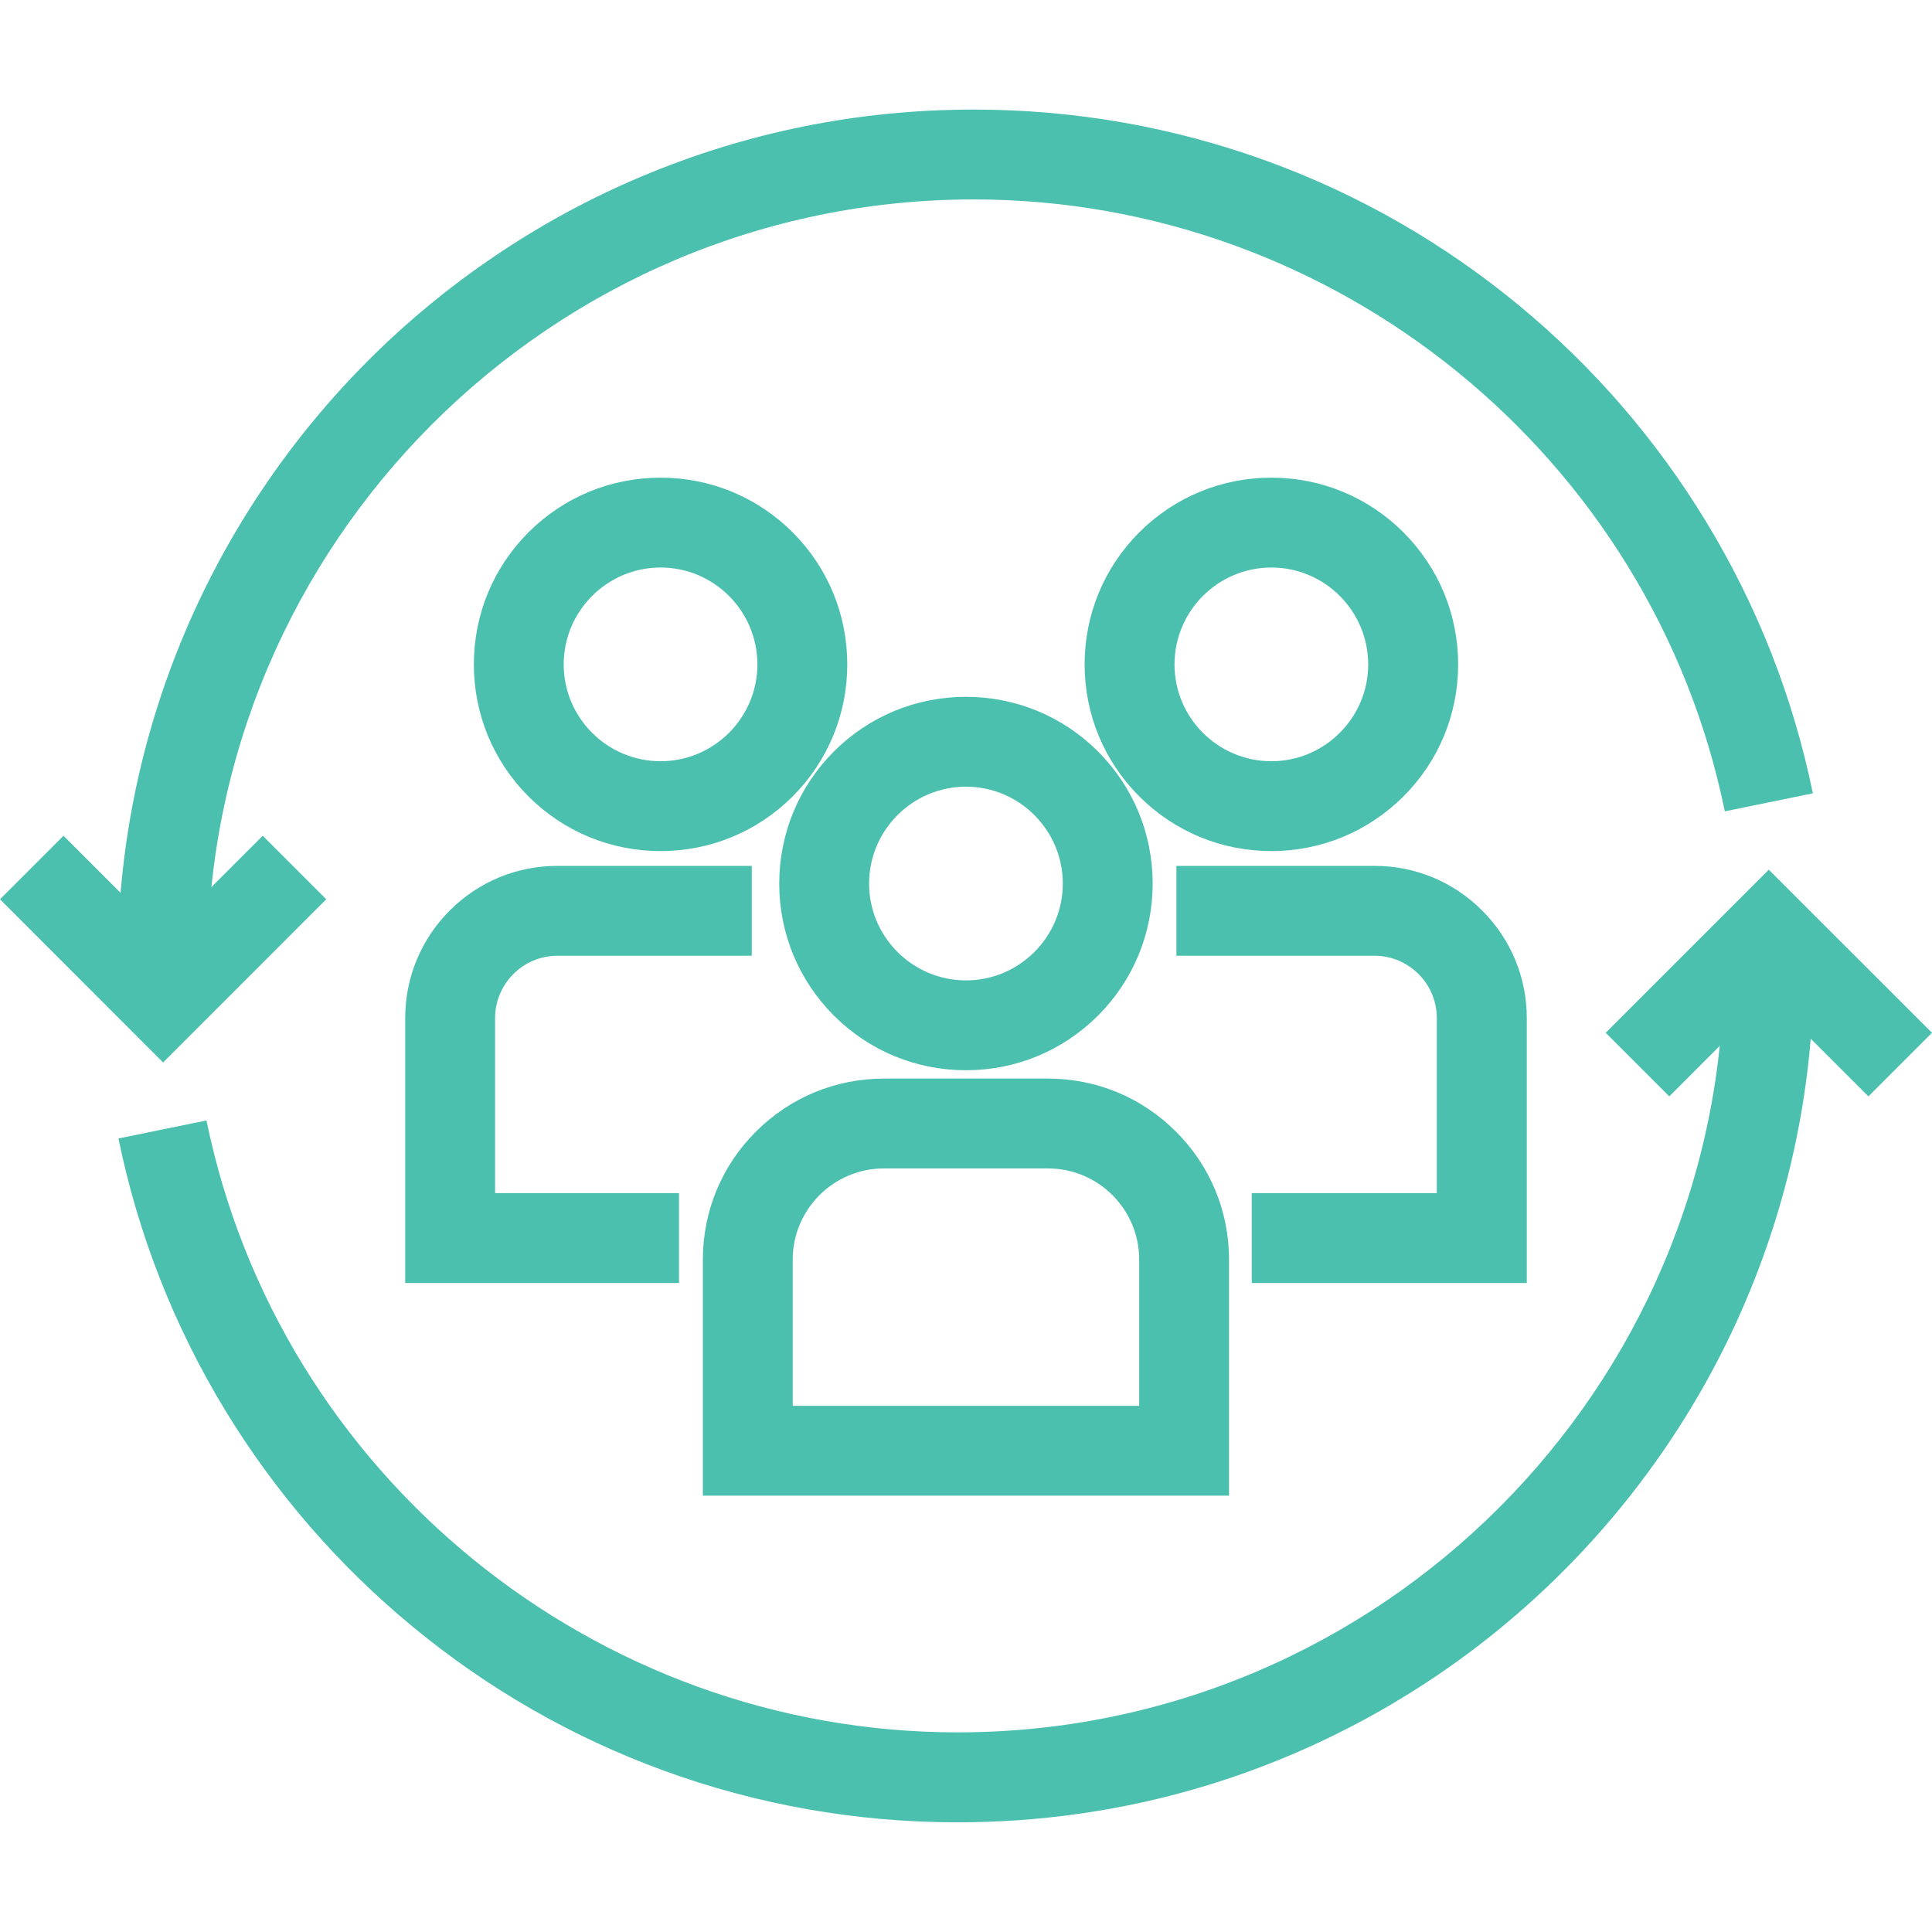 <svg xmlns="http://www.w3.org/2000/svg" xmlns:xlink="http://www.w3.org/1999/xlink" width="100" zoomAndPan="magnify" viewBox="0 0 75 75" height="100" preserveAspectRatio="xMidYMid meet"><defs><clipPath id="1aec4e8c4a"><path d="M 4 37 L 71 37 L 71 70.977 L 4 70.977 Z M 4 37 " clip-rule="nonzero"></path></clipPath><clipPath id="298d07c2be"><path d="M 4 4.227 L 71 4.227 L 71 38 L 4 38 Z M 4 4.227 " clip-rule="nonzero"></path></clipPath></defs><path fill="#4cc0af" d="M 47.711 58.062 L 27.285 58.062 L 27.285 48.898 C 27.285 47.02 28.016 45.254 29.344 43.93 C 30.672 42.602 32.438 41.871 34.312 41.871 L 40.684 41.871 C 42.562 41.871 44.324 42.602 45.652 43.93 C 46.98 45.258 47.711 47.02 47.711 48.898 Z M 30.773 54.574 L 44.223 54.574 L 44.223 48.898 C 44.223 46.945 42.637 45.359 40.684 45.359 L 34.312 45.359 C 32.363 45.359 30.773 46.945 30.773 48.898 Z M 30.773 54.574 " fill-opacity="1" fill-rule="nonzero"></path><path fill="#4cc0af" d="M 26.359 49.805 L 15.73 49.805 L 15.73 39.523 C 15.73 37.945 16.344 36.461 17.461 35.344 C 18.578 34.227 20.062 33.613 21.641 33.613 L 29.184 33.613 L 29.184 37.102 L 21.641 37.102 C 20.305 37.102 19.219 38.188 19.219 39.527 L 19.219 46.316 L 26.359 46.316 Z M 26.359 49.805 " fill-opacity="1" fill-rule="nonzero"></path><path fill="#4cc0af" d="M 59.27 49.805 L 48.594 49.805 L 48.594 46.316 L 55.777 46.316 L 55.777 39.523 C 55.777 38.188 54.691 37.102 53.355 37.102 L 45.668 37.102 L 45.668 33.613 L 53.355 33.613 C 54.934 33.613 56.418 34.227 57.535 35.344 C 58.652 36.461 59.27 37.945 59.27 39.523 Z M 59.27 49.805 " fill-opacity="1" fill-rule="nonzero"></path><path fill="#4cc0af" d="M 25.645 33.039 C 23.707 33.039 21.887 32.285 20.516 30.918 C 19.148 29.547 18.395 27.727 18.395 25.793 C 18.395 23.855 19.148 22.035 20.516 20.664 C 21.887 19.297 23.707 18.543 25.645 18.543 C 27.578 18.543 29.398 19.297 30.77 20.664 C 32.137 22.035 32.891 23.855 32.891 25.793 C 32.891 27.727 32.137 29.547 30.77 30.918 C 29.398 32.285 27.578 33.039 25.645 33.039 Z M 25.645 22.031 C 23.57 22.031 21.883 23.719 21.883 25.793 C 21.883 27.863 23.57 29.551 25.645 29.551 C 27.715 29.551 29.402 27.863 29.402 25.793 C 29.402 23.719 27.715 22.031 25.645 22.031 Z M 25.645 22.031 " fill-opacity="1" fill-rule="nonzero"></path><path fill="#4cc0af" d="M 49.355 33.039 C 47.418 33.039 45.598 32.285 44.227 30.918 C 42.859 29.547 42.105 27.727 42.105 25.793 C 42.105 23.855 42.859 22.035 44.227 20.664 C 45.598 19.297 47.418 18.543 49.355 18.543 C 51.289 18.543 53.109 19.297 54.48 20.664 C 55.848 22.035 56.605 23.855 56.605 25.793 C 56.605 27.727 55.852 29.547 54.48 30.918 C 53.109 32.285 51.289 33.039 49.355 33.039 Z M 49.355 22.031 C 47.281 22.031 45.594 23.719 45.594 25.793 C 45.594 27.863 47.281 29.551 49.355 29.551 C 51.426 29.551 53.113 27.863 53.113 25.793 C 53.113 23.719 51.426 22.031 49.355 22.031 Z M 49.355 22.031 " fill-opacity="1" fill-rule="nonzero"></path><path fill="#4cc0af" d="M 37.5 41.547 C 35.562 41.547 33.742 40.793 32.371 39.426 C 31.004 38.055 30.25 36.234 30.25 34.301 C 30.25 32.363 31.004 30.543 32.371 29.172 C 33.742 27.805 35.562 27.051 37.5 27.051 C 39.434 27.051 41.254 27.805 42.625 29.172 C 43.992 30.543 44.746 32.363 44.746 34.301 C 44.746 36.234 43.992 38.055 42.625 39.426 C 41.254 40.793 39.434 41.547 37.5 41.547 Z M 37.5 30.539 C 35.426 30.539 33.738 32.227 33.738 34.301 C 33.738 36.371 35.426 38.059 37.5 38.059 C 39.57 38.059 41.258 36.371 41.258 34.301 C 41.258 32.227 39.57 30.539 37.5 30.539 Z M 37.5 30.539 " fill-opacity="1" fill-rule="nonzero"></path><g clip-path="url(#1aec4e8c4a)"><path fill="#4cc0af" d="M 37.168 70.742 C 33.238 70.742 29.391 70.062 25.734 68.723 C 22.203 67.43 18.934 65.555 16.02 63.148 C 13.129 60.762 10.68 57.934 8.734 54.734 C 6.754 51.473 5.363 47.926 4.598 44.195 L 8.016 43.496 C 10.832 57.262 23.094 67.25 37.168 67.25 C 53.574 67.25 66.922 53.902 66.922 37.496 L 70.41 37.496 C 70.41 41.984 69.531 46.34 67.797 50.438 C 66.965 52.406 65.934 54.309 64.73 56.086 C 63.543 57.844 62.176 59.5 60.672 61.004 C 59.168 62.508 57.516 63.875 55.754 65.062 C 53.977 66.262 52.078 67.293 50.105 68.129 C 46.008 69.863 41.652 70.742 37.168 70.742 Z M 37.168 70.742 " fill-opacity="1" fill-rule="nonzero"></path></g><g clip-path="url(#298d07c2be)"><path fill="#4cc0af" d="M 8.051 37.496 L 4.562 37.496 C 4.562 33.008 5.441 28.656 7.176 24.555 C 8.008 22.586 9.039 20.688 10.242 18.91 C 11.43 17.148 12.797 15.492 14.301 13.988 C 15.805 12.484 17.457 11.121 19.219 9.934 C 20.996 8.73 22.895 7.699 24.867 6.867 C 28.965 5.133 33.32 4.254 37.805 4.254 C 41.734 4.254 45.578 4.934 49.238 6.27 C 52.77 7.562 56.039 9.441 58.953 11.844 C 61.844 14.23 64.293 17.062 66.234 20.258 C 68.219 23.52 69.609 27.066 70.375 30.797 L 66.957 31.496 C 64.141 17.734 51.879 7.742 37.805 7.742 C 21.398 7.742 8.051 21.09 8.051 37.496 Z M 8.051 37.496 " fill-opacity="1" fill-rule="nonzero"></path></g><path fill="#4cc0af" d="M 6.332 41.246 L 0 34.91 L 2.465 32.445 L 6.332 36.312 L 10.199 32.445 L 12.664 34.91 Z M 6.332 41.246 " fill-opacity="1" fill-rule="nonzero"></path><path fill="#4cc0af" d="M 72.531 42.562 L 68.664 38.695 L 64.801 42.562 L 62.332 40.094 L 68.664 33.762 L 75 40.094 Z M 72.531 42.562 " fill-opacity="1" fill-rule="nonzero"></path></svg>